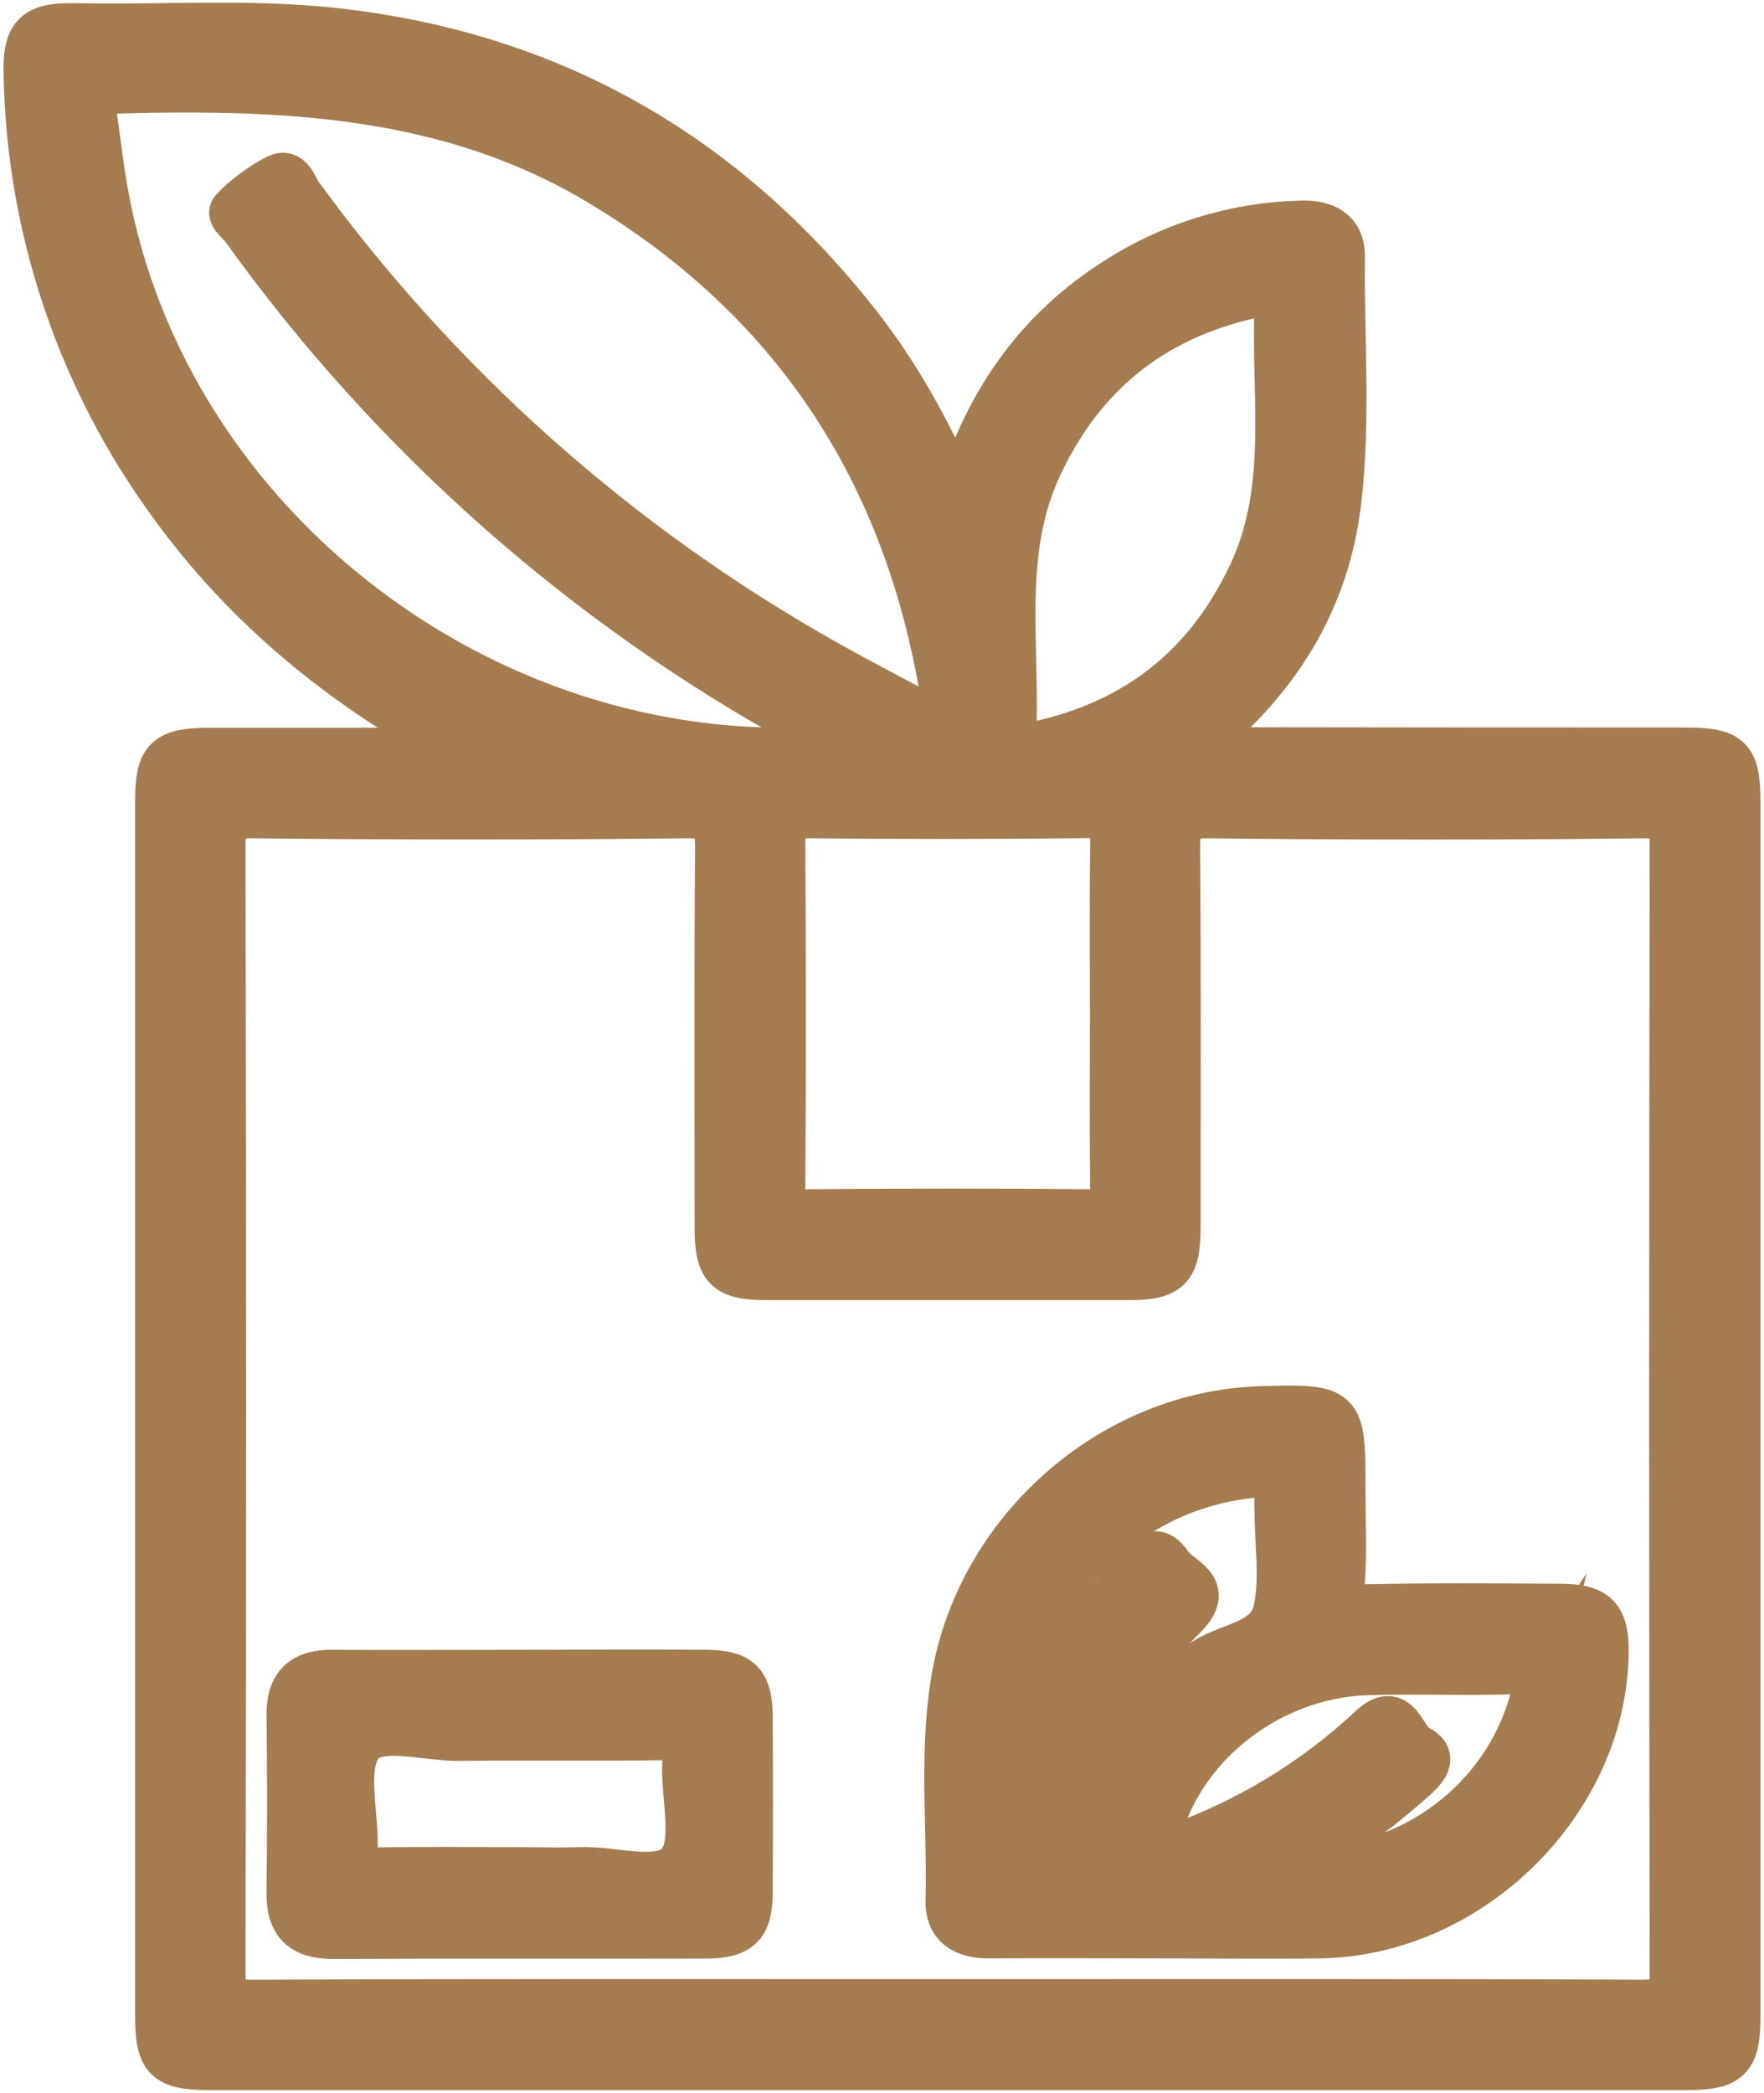<svg width="312" height="370" viewBox="0 0 312 370" fill="none" xmlns="http://www.w3.org/2000/svg">
<path d="M298.3 132.63C270.967 132.63 243.607 132.61 216.22 132.57C214.72 132.57 212.86 133.51 211.59 131.76C225.59 120.64 234.59 106.69 236.75 88.84C238.49 74.35 237.25 59.78 237.41 45.25C237.41 40.96 234.41 39.36 230.32 39.46C219.463 39.678 208.846 42.699 199.5 48.23C184.33 57.15 174.63 70.34 169.45 87.86C164.45 76.48 158.91 66.35 151.71 57.21C128.09 27.21 97.47 9.66 59.33 5.42C44.03 3.72 28.71 4.9 13.41 4.56C6.14 4.4 4.41 6.12 4.64 13.34C5.192 40.583 14.108 66.997 30.18 89C43.68 107.73 61.1 121.73 81.55 132.67H37.32C29.26 132.67 27.89 134.02 27.89 142.02V356.19C27.89 364.19 29.26 365.52 37.35 365.52H298.13C305.9 365.52 307.37 364.1 307.37 356.52C307.37 284.92 307.37 213.32 307.37 141.72C307.37 134 306 132.63 298.3 132.63ZM184 82.12C192.34 64.53 206.24 54.52 226 51.4C224.89 68.5 228.76 85.56 221.17 101.6C212.85 119.18 198.95 129.21 179.17 132.33C180.32 115.23 176.37 98.16 184 82.12ZM192.89 144.18C196.51 144.13 196.89 145.55 196.84 148.56C196.68 158.84 196.78 169.12 196.78 179.41C196.78 189.7 196.69 199.97 196.83 210.25C196.88 213.14 196.29 214.25 193.07 214.25C176.19 214.08 159.31 214.11 142.43 214.25C139.55 214.25 138.43 213.7 138.43 210.48C138.59 189.72 138.56 168.96 138.43 148.2C138.43 145.33 138.97 144.2 142.2 144.2C159.087 144.367 175.973 144.36 192.86 144.18H192.89ZM18.63 33.84C17.79 29.09 17.26 24.29 16.57 19.51C16.31 17.7 16.02 16.21 18.82 16.13C49.23 15.24 79.23 16.13 106.42 32.59C139.93 52.82 159.57 82.38 166.42 120.72C166.5 121.296 166.53 121.878 166.51 122.46C166.51 124.01 166.51 125.56 166.51 128.04C159.31 124.18 152.43 120.67 145.71 116.86C109.3 96.332 77.719 68.229 53.1 34.45C52.1 33.04 51.42 30.11 49.04 31.27C46.134 32.763 43.492 34.722 41.22 37.07C40.32 37.97 42.3 39.28 43.04 40.31C69.09 76.651 102.958 106.687 142.15 128.21C144.15 129.32 146.15 130.54 148.94 132.21C87.26 137.66 29.19 93.49 18.63 33.84ZM290.43 354C249.49 353.83 208.56 353.9 167.62 353.9C126.68 353.9 85.75 353.83 44.82 354.01C40.54 354.01 39.41 353.11 39.42 348.69C39.58 282.337 39.58 216.003 39.42 149.69C39.42 145.56 40.09 144.16 44.66 144.21C70.267 144.483 95.873 144.483 121.48 144.21C126.39 144.15 126.97 145.88 126.94 150.06C126.76 172.37 126.84 194.68 126.86 216.99C126.86 224.3 128.39 225.85 135.61 225.86C156.943 225.86 178.277 225.86 199.61 225.86C206.82 225.86 208.34 224.29 208.35 216.97C208.35 194.66 208.45 172.35 208.26 150.04C208.26 145.82 208.88 144.16 213.74 144.21C239.353 144.503 264.963 144.503 290.57 144.21C295.18 144.21 295.79 145.62 295.78 149.71C295.66 216.063 295.66 282.413 295.78 348.76C295.86 353.15 294.66 354 290.43 354Z" fill="#A47C4F" stroke="#A47C4F" stroke-width="8" stroke-miterlimit="10"/>
<path d="M276.27 284C264.83 283.94 253.4 283.84 241.97 284.08C238.54 284.15 237.16 283.6 237.41 279.8C237.78 274.2 237.51 268.56 237.51 262.94C237.51 248.83 237.39 248.71 223.33 249.06C196.47 249.72 172.68 270.86 168.57 297.67C166.57 310.39 168.01 323.19 167.7 335.95C167.59 340.57 170.57 342.26 174.92 342.23C185 342.16 195.08 342.23 205.15 342.23C214.65 342.23 224.15 342.37 233.64 342.23C260.33 341.73 283.8 318.33 284.07 292.1C284.13 286 282.37 284.06 276.27 284ZM188.27 330.54C184.2 329.78 186.99 327.37 187.32 325.77C190.49 310.17 198.27 296.98 209.4 285.87C214.74 280.55 208.73 279.33 206.89 276.61C204.24 272.68 202.51 275.82 200.79 277.68C192.27 286.92 184.93 296.98 179.84 308.68C179.351 296.887 183.398 285.355 191.151 276.455C198.903 267.555 209.771 261.963 221.52 260.83C224.42 260.53 226.52 260.66 225.9 264.47C225.825 265.435 225.825 266.405 225.9 267.37C225.9 273.18 226.9 279.22 225.64 284.75C224.24 290.95 216.64 290.66 212.28 294.17C201.59 302.8 194.5 313.28 192.03 326.79C191.57 329.08 191.27 331.14 188.25 330.57L188.27 330.54ZM271.27 299.54C266.37 319.54 246.8 332.27 228.83 330C236.555 325.456 243.807 320.153 250.48 314.17C252.48 312.31 253.74 310.43 250.71 308.92C248.05 307.6 247.43 300.76 242.41 305.51C232.378 314.889 220.503 322.075 207.54 326.61C206.54 326.98 205.43 327.17 204.24 327.48C206.88 310.19 223.41 296.25 241.87 295.7C250.58 295.44 259.31 295.82 268.02 295.53C271.48 295.45 271.91 296.85 271.25 299.57L271.27 299.54Z" fill="#A47C4F" stroke="#A47C4F" stroke-width="8" stroke-miterlimit="10"/>
<path d="M124.68 295.67C113.82 295.62 102.95 295.67 92.09 295.67C81.03 295.67 69.97 295.76 58.91 295.67C53.57 295.6 51.08 297.84 51.14 303.27C51.273 313.737 51.273 324.213 51.14 334.7C51.08 340.12 53.55 342.35 58.89 342.33C80.82 342.23 102.74 342.33 124.67 342.27C130.88 342.27 132.67 340.52 132.67 334.42C132.73 324.14 132.73 313.857 132.67 303.57C132.65 297.41 130.9 295.7 124.68 295.67ZM120.14 329.39C116.96 333.24 108.53 330.29 102.41 330.56C98.73 330.72 95.04 330.56 91.35 330.56C83.01 330.56 74.67 330.45 66.35 330.62C63.55 330.68 62.67 329.86 62.79 327.06C63.06 320.69 60.69 312.54 63.79 308.45C66.71 304.6 75.36 307.45 81.49 307.32C93.32 307.15 105.15 307.39 116.98 307.19C120.27 307.14 121.32 308.05 121.14 311.36C120.79 317.56 123.21 325.67 120.14 329.39Z" fill="#A47C4F" stroke="#A47C4F" stroke-width="8" stroke-miterlimit="10"/>
</svg>
